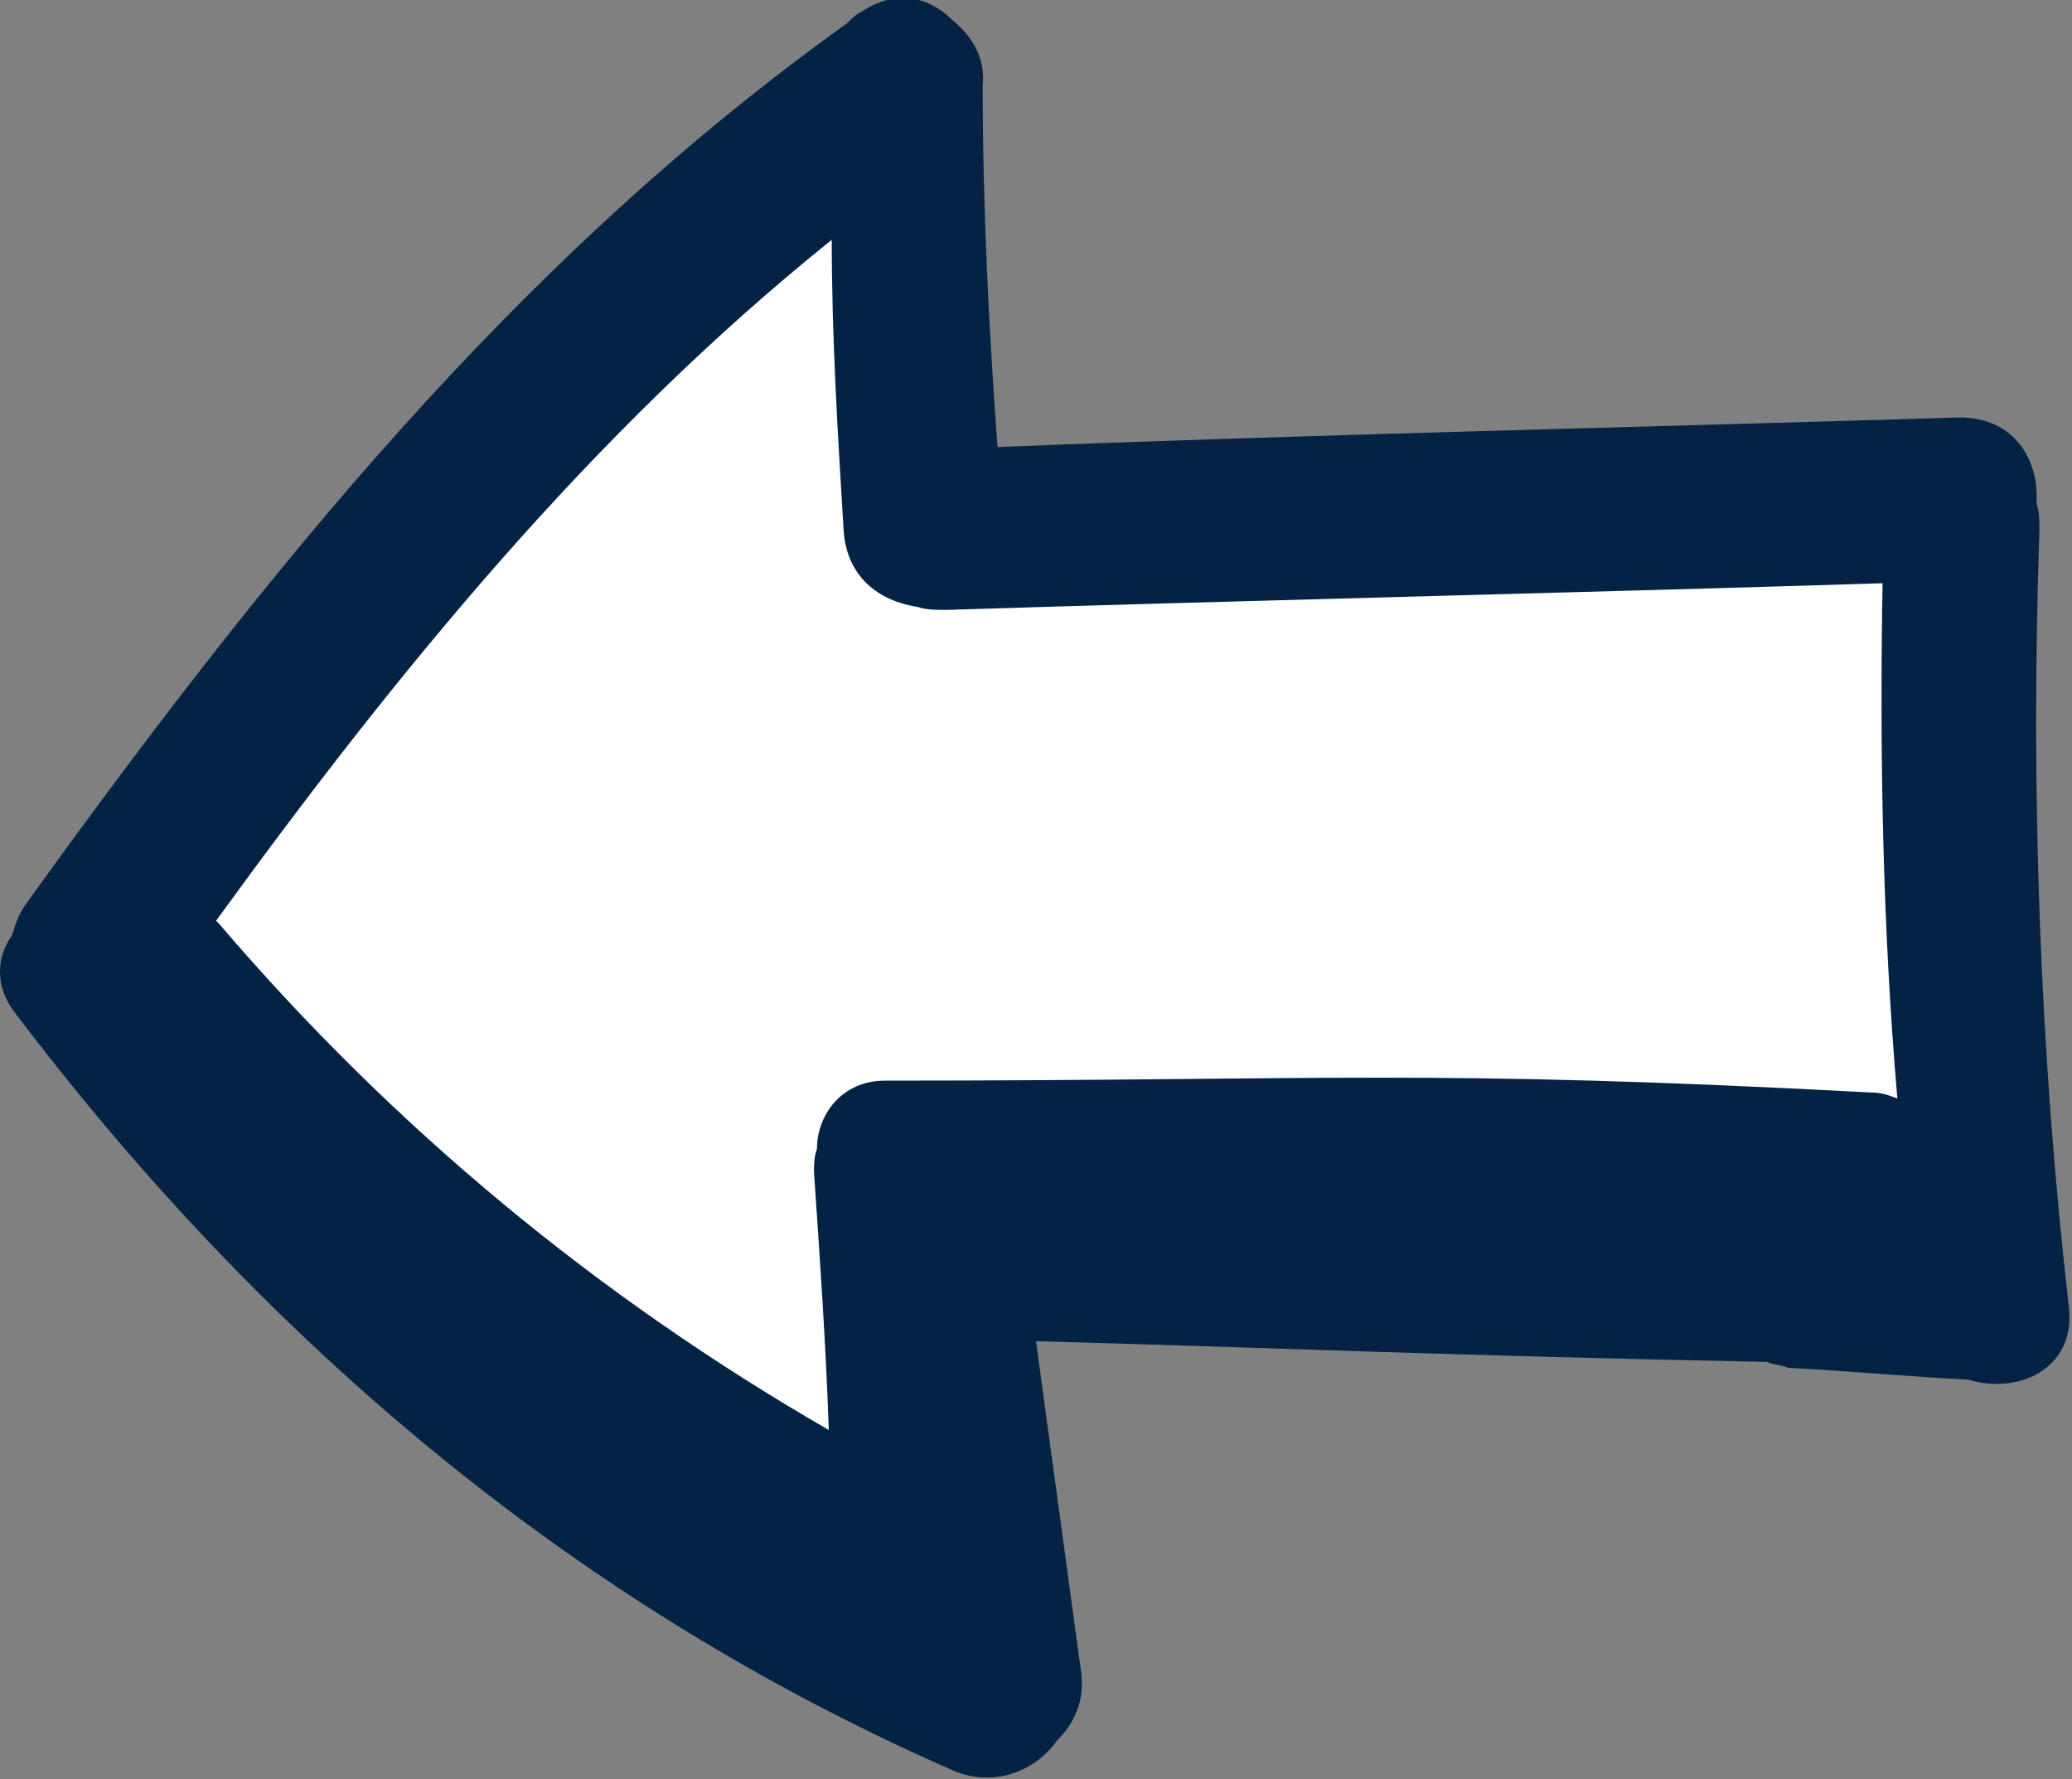 <?xml version="1.0" encoding="utf-8"?>
<!-- Generator: Adobe Illustrator 23.0.3, SVG Export Plug-In . SVG Version: 6.00 Build 0)  -->
<svg version="1.1" id="Слой_1" xmlns="http://www.w3.org/2000/svg" xmlns:xlink="http://www.w3.org/1999/xlink" x="0px" y="0px"
	 viewBox="0 0 70 60.1" style="enable-background:new 0 0 70 60.1;" xml:space="preserve">
<rect x="0" y="0" width="70" height="60.1" fill="#808080" stroke="none"/>
<style type="text/css">
	.st0{fill:#FFFFFF;}
	.st1{fill:#042344;}
</style>
<g>
	<polygon class="st0" points="30.6,5.6 30.6,17.9 66,17.9 66,42 30.6,40.3 30.6,53.9 2.5,33.4 14.8,17.9 	"/>
	<path class="st1" d="M32.2,0.7c-0.8-0.8-1.9-1.1-3.1-0.3c-0.2,0.1-0.3,0.2-0.5,0.4c0,0,0,0,0,0C17.4,8.8,8.9,19.4,0.9,30.5
		c-0.3,0.4-0.4,0.8-0.5,1.1c-0.5,0.7-0.6,1.7,0.1,2.6c8.4,11.1,18.9,20,31.7,25.6c1.4,0.6,2.8,0,3.5-1c0.6-0.6,1-1.4,0.8-2.5
		L35,45.3c7.4,0.2,14.3,0.5,24.7,0.7c0.2,0.1,0.5,0.1,0.7,0.2c2,0.1,4.1,0.3,6.1,0.4c1.6,0.5,3.6-0.3,3.4-2.4
		c-1-8.7-1.3-17.5-1-26.3c0-0.3,0-0.6-0.1-0.9c0.1-1.4-0.7-2.9-2.6-2.9c-9.7,0.3-22.7,0.6-32.5,1c-0.3-4.1-0.5-8.1-0.5-12.2
		C33.3,1.9,32.8,1.2,32.2,0.7L32.2,0.7z M28.5,17.9c0.1,1.6,1.2,2.4,2.5,2.6c0.3,0.1,0.6,0.1,1,0.1c9.4-0.3,22.1-0.6,31.6-0.9
		c-0.1,5.8,0,11.6,0.5,17.4c-0.3-0.1-0.5-0.2-0.9-0.2c-15-0.8-18.2-0.4-33.3-0.4c-1.5,0-2.3,1.2-2.3,2.3c-0.1,0.3-0.1,0.5-0.1,0.8
		c0.2,2.9,0.4,5.8,0.5,8.7c-7.8-4.5-14.7-10.2-20.6-17.1c0,0-0.1-0.1-0.1-0.1c6.1-8.4,12.7-16.5,20.8-23
		C28.1,11.4,28.3,14.6,28.5,17.9L28.5,17.9z M28.5,17.9"/>
</g>
</svg>
